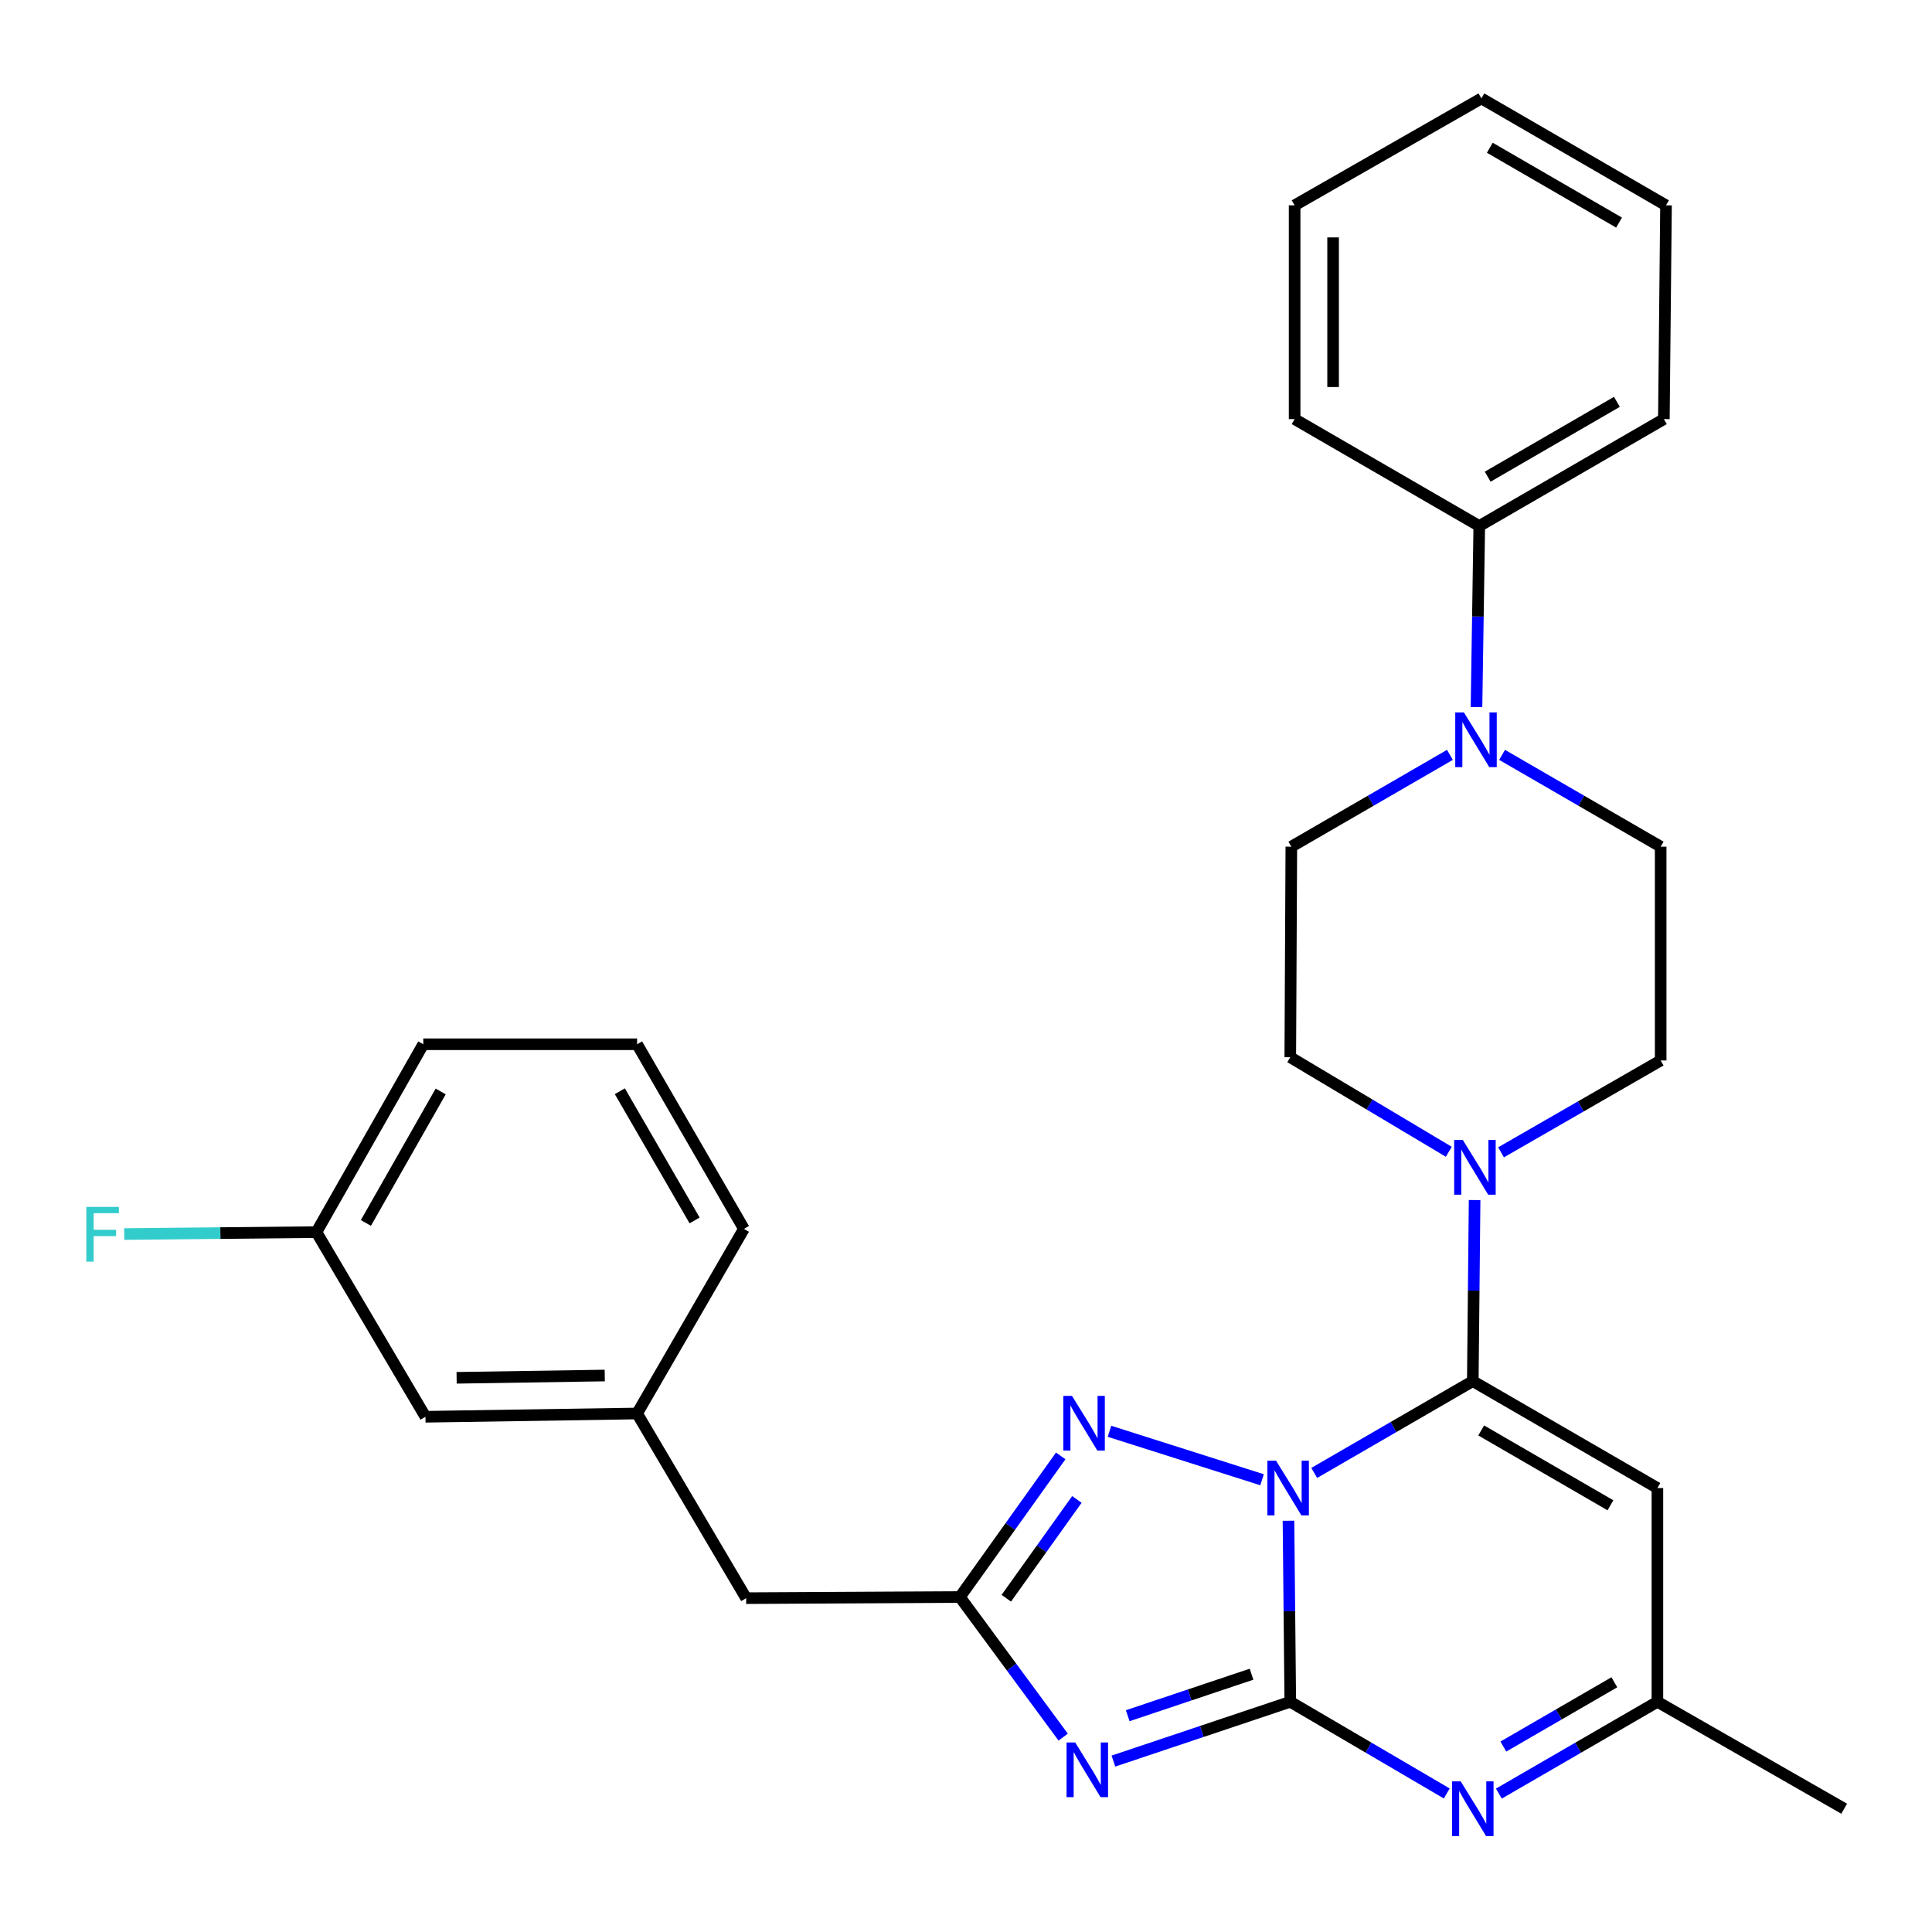 <?xml version='1.0' encoding='iso-8859-1'?>
<svg version='1.1' baseProfile='full'
              xmlns='http://www.w3.org/2000/svg'
                      xmlns:rdkit='http://www.rdkit.org/xml'
                      xmlns:xlink='http://www.w3.org/1999/xlink'
                  xml:space='preserve'
width='1000px' height='1000px' viewBox='0 0 1000 1000'>
<!-- END OF HEADER -->
<rect style='opacity:1.0;fill:#FFFFFF;stroke:none' width='1000' height='1000' x='0' y='0'> </rect>
<path class='bond-0' d='M 666.912,787.131 L 667.381,833.988' style='fill:none;fill-rule:evenodd;stroke:#0000FF;stroke-width:6px;stroke-linecap:butt;stroke-linejoin:miter;stroke-opacity:1' />
<path class='bond-0' d='M 667.381,833.988 L 667.849,880.844' style='fill:none;fill-rule:evenodd;stroke:#000000;stroke-width:6px;stroke-linecap:butt;stroke-linejoin:miter;stroke-opacity:1' />
<path class='bond-1' d='M 680.244,762.387 L 721.28,738.626' style='fill:none;fill-rule:evenodd;stroke:#0000FF;stroke-width:6px;stroke-linecap:butt;stroke-linejoin:miter;stroke-opacity:1' />
<path class='bond-1' d='M 721.28,738.626 L 762.316,714.864' style='fill:none;fill-rule:evenodd;stroke:#000000;stroke-width:6px;stroke-linecap:butt;stroke-linejoin:miter;stroke-opacity:1' />
<path class='bond-3' d='M 653.232,765.914 L 574.272,740.834' style='fill:none;fill-rule:evenodd;stroke:#0000FF;stroke-width:6px;stroke-linecap:butt;stroke-linejoin:miter;stroke-opacity:1' />
<path class='bond-2' d='M 667.849,880.844 L 622.073,896.19' style='fill:none;fill-rule:evenodd;stroke:#000000;stroke-width:6px;stroke-linecap:butt;stroke-linejoin:miter;stroke-opacity:1' />
<path class='bond-2' d='M 622.073,896.19 L 576.296,911.535' style='fill:none;fill-rule:evenodd;stroke:#0000FF;stroke-width:6px;stroke-linecap:butt;stroke-linejoin:miter;stroke-opacity:1' />
<path class='bond-2' d='M 647.788,866.569 L 615.744,877.311' style='fill:none;fill-rule:evenodd;stroke:#000000;stroke-width:6px;stroke-linecap:butt;stroke-linejoin:miter;stroke-opacity:1' />
<path class='bond-2' d='M 615.744,877.311 L 583.7,888.053' style='fill:none;fill-rule:evenodd;stroke:#0000FF;stroke-width:6px;stroke-linecap:butt;stroke-linejoin:miter;stroke-opacity:1' />
<path class='bond-4' d='M 667.849,880.844 L 708.344,904.567' style='fill:none;fill-rule:evenodd;stroke:#000000;stroke-width:6px;stroke-linecap:butt;stroke-linejoin:miter;stroke-opacity:1' />
<path class='bond-4' d='M 708.344,904.567 L 748.839,928.29' style='fill:none;fill-rule:evenodd;stroke:#0000FF;stroke-width:6px;stroke-linecap:butt;stroke-linejoin:miter;stroke-opacity:1' />
<path class='bond-6' d='M 762.316,714.864 L 857.867,770.205' style='fill:none;fill-rule:evenodd;stroke:#000000;stroke-width:6px;stroke-linecap:butt;stroke-linejoin:miter;stroke-opacity:1' />
<path class='bond-6' d='M 766.669,740.395 L 833.555,779.134' style='fill:none;fill-rule:evenodd;stroke:#000000;stroke-width:6px;stroke-linecap:butt;stroke-linejoin:miter;stroke-opacity:1' />
<path class='bond-7' d='M 762.316,714.864 L 762.784,668.007' style='fill:none;fill-rule:evenodd;stroke:#000000;stroke-width:6px;stroke-linecap:butt;stroke-linejoin:miter;stroke-opacity:1' />
<path class='bond-7' d='M 762.784,668.007 L 763.253,621.151' style='fill:none;fill-rule:evenodd;stroke:#0000FF;stroke-width:6px;stroke-linecap:butt;stroke-linejoin:miter;stroke-opacity:1' />
<path class='bond-29' d='M 550.297,899.126 L 523.566,862.873' style='fill:none;fill-rule:evenodd;stroke:#0000FF;stroke-width:6px;stroke-linecap:butt;stroke-linejoin:miter;stroke-opacity:1' />
<path class='bond-29' d='M 523.566,862.873 L 496.836,826.62' style='fill:none;fill-rule:evenodd;stroke:#000000;stroke-width:6px;stroke-linecap:butt;stroke-linejoin:miter;stroke-opacity:1' />
<path class='bond-5' d='M 549.023,753.579 L 522.93,790.1' style='fill:none;fill-rule:evenodd;stroke:#0000FF;stroke-width:6px;stroke-linecap:butt;stroke-linejoin:miter;stroke-opacity:1' />
<path class='bond-5' d='M 522.93,790.1 L 496.836,826.62' style='fill:none;fill-rule:evenodd;stroke:#000000;stroke-width:6px;stroke-linecap:butt;stroke-linejoin:miter;stroke-opacity:1' />
<path class='bond-5' d='M 557.396,776.111 L 539.13,801.675' style='fill:none;fill-rule:evenodd;stroke:#0000FF;stroke-width:6px;stroke-linecap:butt;stroke-linejoin:miter;stroke-opacity:1' />
<path class='bond-5' d='M 539.13,801.675 L 520.865,827.239' style='fill:none;fill-rule:evenodd;stroke:#000000;stroke-width:6px;stroke-linecap:butt;stroke-linejoin:miter;stroke-opacity:1' />
<path class='bond-30' d='M 775.816,928.366 L 816.841,904.605' style='fill:none;fill-rule:evenodd;stroke:#0000FF;stroke-width:6px;stroke-linecap:butt;stroke-linejoin:miter;stroke-opacity:1' />
<path class='bond-30' d='M 816.841,904.605 L 857.867,880.844' style='fill:none;fill-rule:evenodd;stroke:#000000;stroke-width:6px;stroke-linecap:butt;stroke-linejoin:miter;stroke-opacity:1' />
<path class='bond-30' d='M 778.145,904.008 L 806.862,887.375' style='fill:none;fill-rule:evenodd;stroke:#0000FF;stroke-width:6px;stroke-linecap:butt;stroke-linejoin:miter;stroke-opacity:1' />
<path class='bond-30' d='M 806.862,887.375 L 835.58,870.743' style='fill:none;fill-rule:evenodd;stroke:#000000;stroke-width:6px;stroke-linecap:butt;stroke-linejoin:miter;stroke-opacity:1' />
<path class='bond-14' d='M 496.836,826.62 L 386.208,827.206' style='fill:none;fill-rule:evenodd;stroke:#000000;stroke-width:6px;stroke-linecap:butt;stroke-linejoin:miter;stroke-opacity:1' />
<path class='bond-9' d='M 857.867,770.205 L 857.867,880.844' style='fill:none;fill-rule:evenodd;stroke:#000000;stroke-width:6px;stroke-linecap:butt;stroke-linejoin:miter;stroke-opacity:1' />
<path class='bond-10' d='M 776.935,596.448 L 818.247,572.671' style='fill:none;fill-rule:evenodd;stroke:#0000FF;stroke-width:6px;stroke-linecap:butt;stroke-linejoin:miter;stroke-opacity:1' />
<path class='bond-10' d='M 818.247,572.671 L 859.559,548.895' style='fill:none;fill-rule:evenodd;stroke:#000000;stroke-width:6px;stroke-linecap:butt;stroke-linejoin:miter;stroke-opacity:1' />
<path class='bond-11' d='M 749.9,596.16 L 708.875,571.692' style='fill:none;fill-rule:evenodd;stroke:#0000FF;stroke-width:6px;stroke-linecap:butt;stroke-linejoin:miter;stroke-opacity:1' />
<path class='bond-11' d='M 708.875,571.692 L 667.849,547.224' style='fill:none;fill-rule:evenodd;stroke:#000000;stroke-width:6px;stroke-linecap:butt;stroke-linejoin:miter;stroke-opacity:1' />
<path class='bond-8' d='M 750.474,390.719 L 709.433,414.476' style='fill:none;fill-rule:evenodd;stroke:#0000FF;stroke-width:6px;stroke-linecap:butt;stroke-linejoin:miter;stroke-opacity:1' />
<path class='bond-8' d='M 709.433,414.476 L 668.391,438.234' style='fill:none;fill-rule:evenodd;stroke:#000000;stroke-width:6px;stroke-linecap:butt;stroke-linejoin:miter;stroke-opacity:1' />
<path class='bond-15' d='M 764.234,365.977 L 764.951,319.121' style='fill:none;fill-rule:evenodd;stroke:#0000FF;stroke-width:6px;stroke-linecap:butt;stroke-linejoin:miter;stroke-opacity:1' />
<path class='bond-15' d='M 764.951,319.121 L 765.668,272.264' style='fill:none;fill-rule:evenodd;stroke:#000000;stroke-width:6px;stroke-linecap:butt;stroke-linejoin:miter;stroke-opacity:1' />
<path class='bond-31' d='M 777.476,390.719 L 818.518,414.476' style='fill:none;fill-rule:evenodd;stroke:#0000FF;stroke-width:6px;stroke-linecap:butt;stroke-linejoin:miter;stroke-opacity:1' />
<path class='bond-31' d='M 818.518,414.476 L 859.559,438.234' style='fill:none;fill-rule:evenodd;stroke:#000000;stroke-width:6px;stroke-linecap:butt;stroke-linejoin:miter;stroke-opacity:1' />
<path class='bond-20' d='M 857.867,880.844 L 954.545,936.185' style='fill:none;fill-rule:evenodd;stroke:#000000;stroke-width:6px;stroke-linecap:butt;stroke-linejoin:miter;stroke-opacity:1' />
<path class='bond-13' d='M 859.559,548.895 L 859.559,438.234' style='fill:none;fill-rule:evenodd;stroke:#000000;stroke-width:6px;stroke-linecap:butt;stroke-linejoin:miter;stroke-opacity:1' />
<path class='bond-12' d='M 667.849,547.224 L 668.391,438.234' style='fill:none;fill-rule:evenodd;stroke:#000000;stroke-width:6px;stroke-linecap:butt;stroke-linejoin:miter;stroke-opacity:1' />
<path class='bond-16' d='M 386.208,827.206 L 329.761,731.622' style='fill:none;fill-rule:evenodd;stroke:#000000;stroke-width:6px;stroke-linecap:butt;stroke-linejoin:miter;stroke-opacity:1' />
<path class='bond-23' d='M 765.668,272.264 L 861.218,216.923' style='fill:none;fill-rule:evenodd;stroke:#000000;stroke-width:6px;stroke-linecap:butt;stroke-linejoin:miter;stroke-opacity:1' />
<path class='bond-23' d='M 770.021,246.734 L 836.906,207.995' style='fill:none;fill-rule:evenodd;stroke:#000000;stroke-width:6px;stroke-linecap:butt;stroke-linejoin:miter;stroke-opacity:1' />
<path class='bond-24' d='M 765.668,272.264 L 670.095,216.923' style='fill:none;fill-rule:evenodd;stroke:#000000;stroke-width:6px;stroke-linecap:butt;stroke-linejoin:miter;stroke-opacity:1' />
<path class='bond-17' d='M 329.761,731.622 L 220.217,733.315' style='fill:none;fill-rule:evenodd;stroke:#000000;stroke-width:6px;stroke-linecap:butt;stroke-linejoin:miter;stroke-opacity:1' />
<path class='bond-17' d='M 313.022,711.967 L 236.341,713.152' style='fill:none;fill-rule:evenodd;stroke:#000000;stroke-width:6px;stroke-linecap:butt;stroke-linejoin:miter;stroke-opacity:1' />
<path class='bond-22' d='M 329.761,731.622 L 385.058,636.06' style='fill:none;fill-rule:evenodd;stroke:#000000;stroke-width:6px;stroke-linecap:butt;stroke-linejoin:miter;stroke-opacity:1' />
<path class='bond-18' d='M 220.217,733.315 L 163.78,637.742' style='fill:none;fill-rule:evenodd;stroke:#000000;stroke-width:6px;stroke-linecap:butt;stroke-linejoin:miter;stroke-opacity:1' />
<path class='bond-19' d='M 163.78,637.742 L 114.038,638.244' style='fill:none;fill-rule:evenodd;stroke:#000000;stroke-width:6px;stroke-linecap:butt;stroke-linejoin:miter;stroke-opacity:1' />
<path class='bond-19' d='M 114.038,638.244 L 64.296,638.746' style='fill:none;fill-rule:evenodd;stroke:#33CCCC;stroke-width:6px;stroke-linecap:butt;stroke-linejoin:miter;stroke-opacity:1' />
<path class='bond-32' d='M 163.78,637.742 L 219.089,540.51' style='fill:none;fill-rule:evenodd;stroke:#000000;stroke-width:6px;stroke-linecap:butt;stroke-linejoin:miter;stroke-opacity:1' />
<path class='bond-32' d='M 189.384,633.002 L 228.099,564.939' style='fill:none;fill-rule:evenodd;stroke:#000000;stroke-width:6px;stroke-linecap:butt;stroke-linejoin:miter;stroke-opacity:1' />
<path class='bond-21' d='M 329.761,540.51 L 385.058,636.06' style='fill:none;fill-rule:evenodd;stroke:#000000;stroke-width:6px;stroke-linecap:butt;stroke-linejoin:miter;stroke-opacity:1' />
<path class='bond-21' d='M 320.822,564.816 L 359.53,631.701' style='fill:none;fill-rule:evenodd;stroke:#000000;stroke-width:6px;stroke-linecap:butt;stroke-linejoin:miter;stroke-opacity:1' />
<path class='bond-25' d='M 329.761,540.51 L 219.089,540.51' style='fill:none;fill-rule:evenodd;stroke:#000000;stroke-width:6px;stroke-linecap:butt;stroke-linejoin:miter;stroke-opacity:1' />
<path class='bond-27' d='M 861.218,216.923 L 862.324,106.284' style='fill:none;fill-rule:evenodd;stroke:#000000;stroke-width:6px;stroke-linecap:butt;stroke-linejoin:miter;stroke-opacity:1' />
<path class='bond-26' d='M 670.095,216.923 L 670.095,106.284' style='fill:none;fill-rule:evenodd;stroke:#000000;stroke-width:6px;stroke-linecap:butt;stroke-linejoin:miter;stroke-opacity:1' />
<path class='bond-26' d='M 690.006,200.327 L 690.006,122.88' style='fill:none;fill-rule:evenodd;stroke:#000000;stroke-width:6px;stroke-linecap:butt;stroke-linejoin:miter;stroke-opacity:1' />
<path class='bond-28' d='M 670.095,106.284 L 766.774,50.943' style='fill:none;fill-rule:evenodd;stroke:#000000;stroke-width:6px;stroke-linecap:butt;stroke-linejoin:miter;stroke-opacity:1' />
<path class='bond-33' d='M 862.324,106.284 L 766.774,50.943' style='fill:none;fill-rule:evenodd;stroke:#000000;stroke-width:6px;stroke-linecap:butt;stroke-linejoin:miter;stroke-opacity:1' />
<path class='bond-33' d='M 838.013,115.213 L 771.127,76.474' style='fill:none;fill-rule:evenodd;stroke:#000000;stroke-width:6px;stroke-linecap:butt;stroke-linejoin:miter;stroke-opacity:1' />
<path  class='atom-0' d='M 660.483 756.045
L 669.763 771.045
Q 670.683 772.525, 672.163 775.205
Q 673.643 777.885, 673.723 778.045
L 673.723 756.045
L 677.483 756.045
L 677.483 784.365
L 673.603 784.365
L 663.643 767.965
Q 662.483 766.045, 661.243 763.845
Q 660.043 761.645, 659.683 760.965
L 659.683 784.365
L 656.003 784.365
L 656.003 756.045
L 660.483 756.045
' fill='#0000FF'/>
<path  class='atom-3' d='M 556.526 901.904
L 565.806 916.904
Q 566.726 918.384, 568.206 921.064
Q 569.686 923.744, 569.766 923.904
L 569.766 901.904
L 573.526 901.904
L 573.526 930.224
L 569.646 930.224
L 559.686 913.824
Q 558.526 911.904, 557.286 909.704
Q 556.086 907.504, 555.726 906.824
L 555.726 930.224
L 552.046 930.224
L 552.046 901.904
L 556.526 901.904
' fill='#0000FF'/>
<path  class='atom-4' d='M 554.855 722.495
L 564.135 737.495
Q 565.055 738.975, 566.535 741.655
Q 568.015 744.335, 568.095 744.495
L 568.095 722.495
L 571.855 722.495
L 571.855 750.815
L 567.975 750.815
L 558.015 734.415
Q 556.855 732.495, 555.615 730.295
Q 554.415 728.095, 554.055 727.415
L 554.055 750.815
L 550.375 750.815
L 550.375 722.495
L 554.855 722.495
' fill='#0000FF'/>
<path  class='atom-5' d='M 756.056 922.025
L 765.336 937.025
Q 766.256 938.505, 767.736 941.185
Q 769.216 943.865, 769.296 944.025
L 769.296 922.025
L 773.056 922.025
L 773.056 950.345
L 769.176 950.345
L 759.216 933.945
Q 758.056 932.025, 756.816 929.825
Q 755.616 927.625, 755.256 926.945
L 755.256 950.345
L 751.576 950.345
L 751.576 922.025
L 756.056 922.025
' fill='#0000FF'/>
<path  class='atom-8' d='M 757.162 590.065
L 766.442 605.065
Q 767.362 606.545, 768.842 609.225
Q 770.322 611.905, 770.402 612.065
L 770.402 590.065
L 774.162 590.065
L 774.162 618.385
L 770.282 618.385
L 760.322 601.985
Q 759.162 600.065, 757.922 597.865
Q 756.722 595.665, 756.362 594.985
L 756.362 618.385
L 752.682 618.385
L 752.682 590.065
L 757.162 590.065
' fill='#0000FF'/>
<path  class='atom-9' d='M 757.715 368.743
L 766.995 383.743
Q 767.915 385.223, 769.395 387.903
Q 770.875 390.583, 770.955 390.743
L 770.955 368.743
L 774.715 368.743
L 774.715 397.063
L 770.835 397.063
L 760.875 380.663
Q 759.715 378.743, 758.475 376.543
Q 757.275 374.343, 756.915 373.663
L 756.915 397.063
L 753.235 397.063
L 753.235 368.743
L 757.715 368.743
' fill='#0000FF'/>
<path  class='atom-20' d='M 44.689 624.699
L 61.529 624.699
L 61.529 627.939
L 48.489 627.939
L 48.489 636.539
L 60.089 636.539
L 60.089 639.819
L 48.489 639.819
L 48.489 653.019
L 44.689 653.019
L 44.689 624.699
' fill='#33CCCC'/>
</svg>
